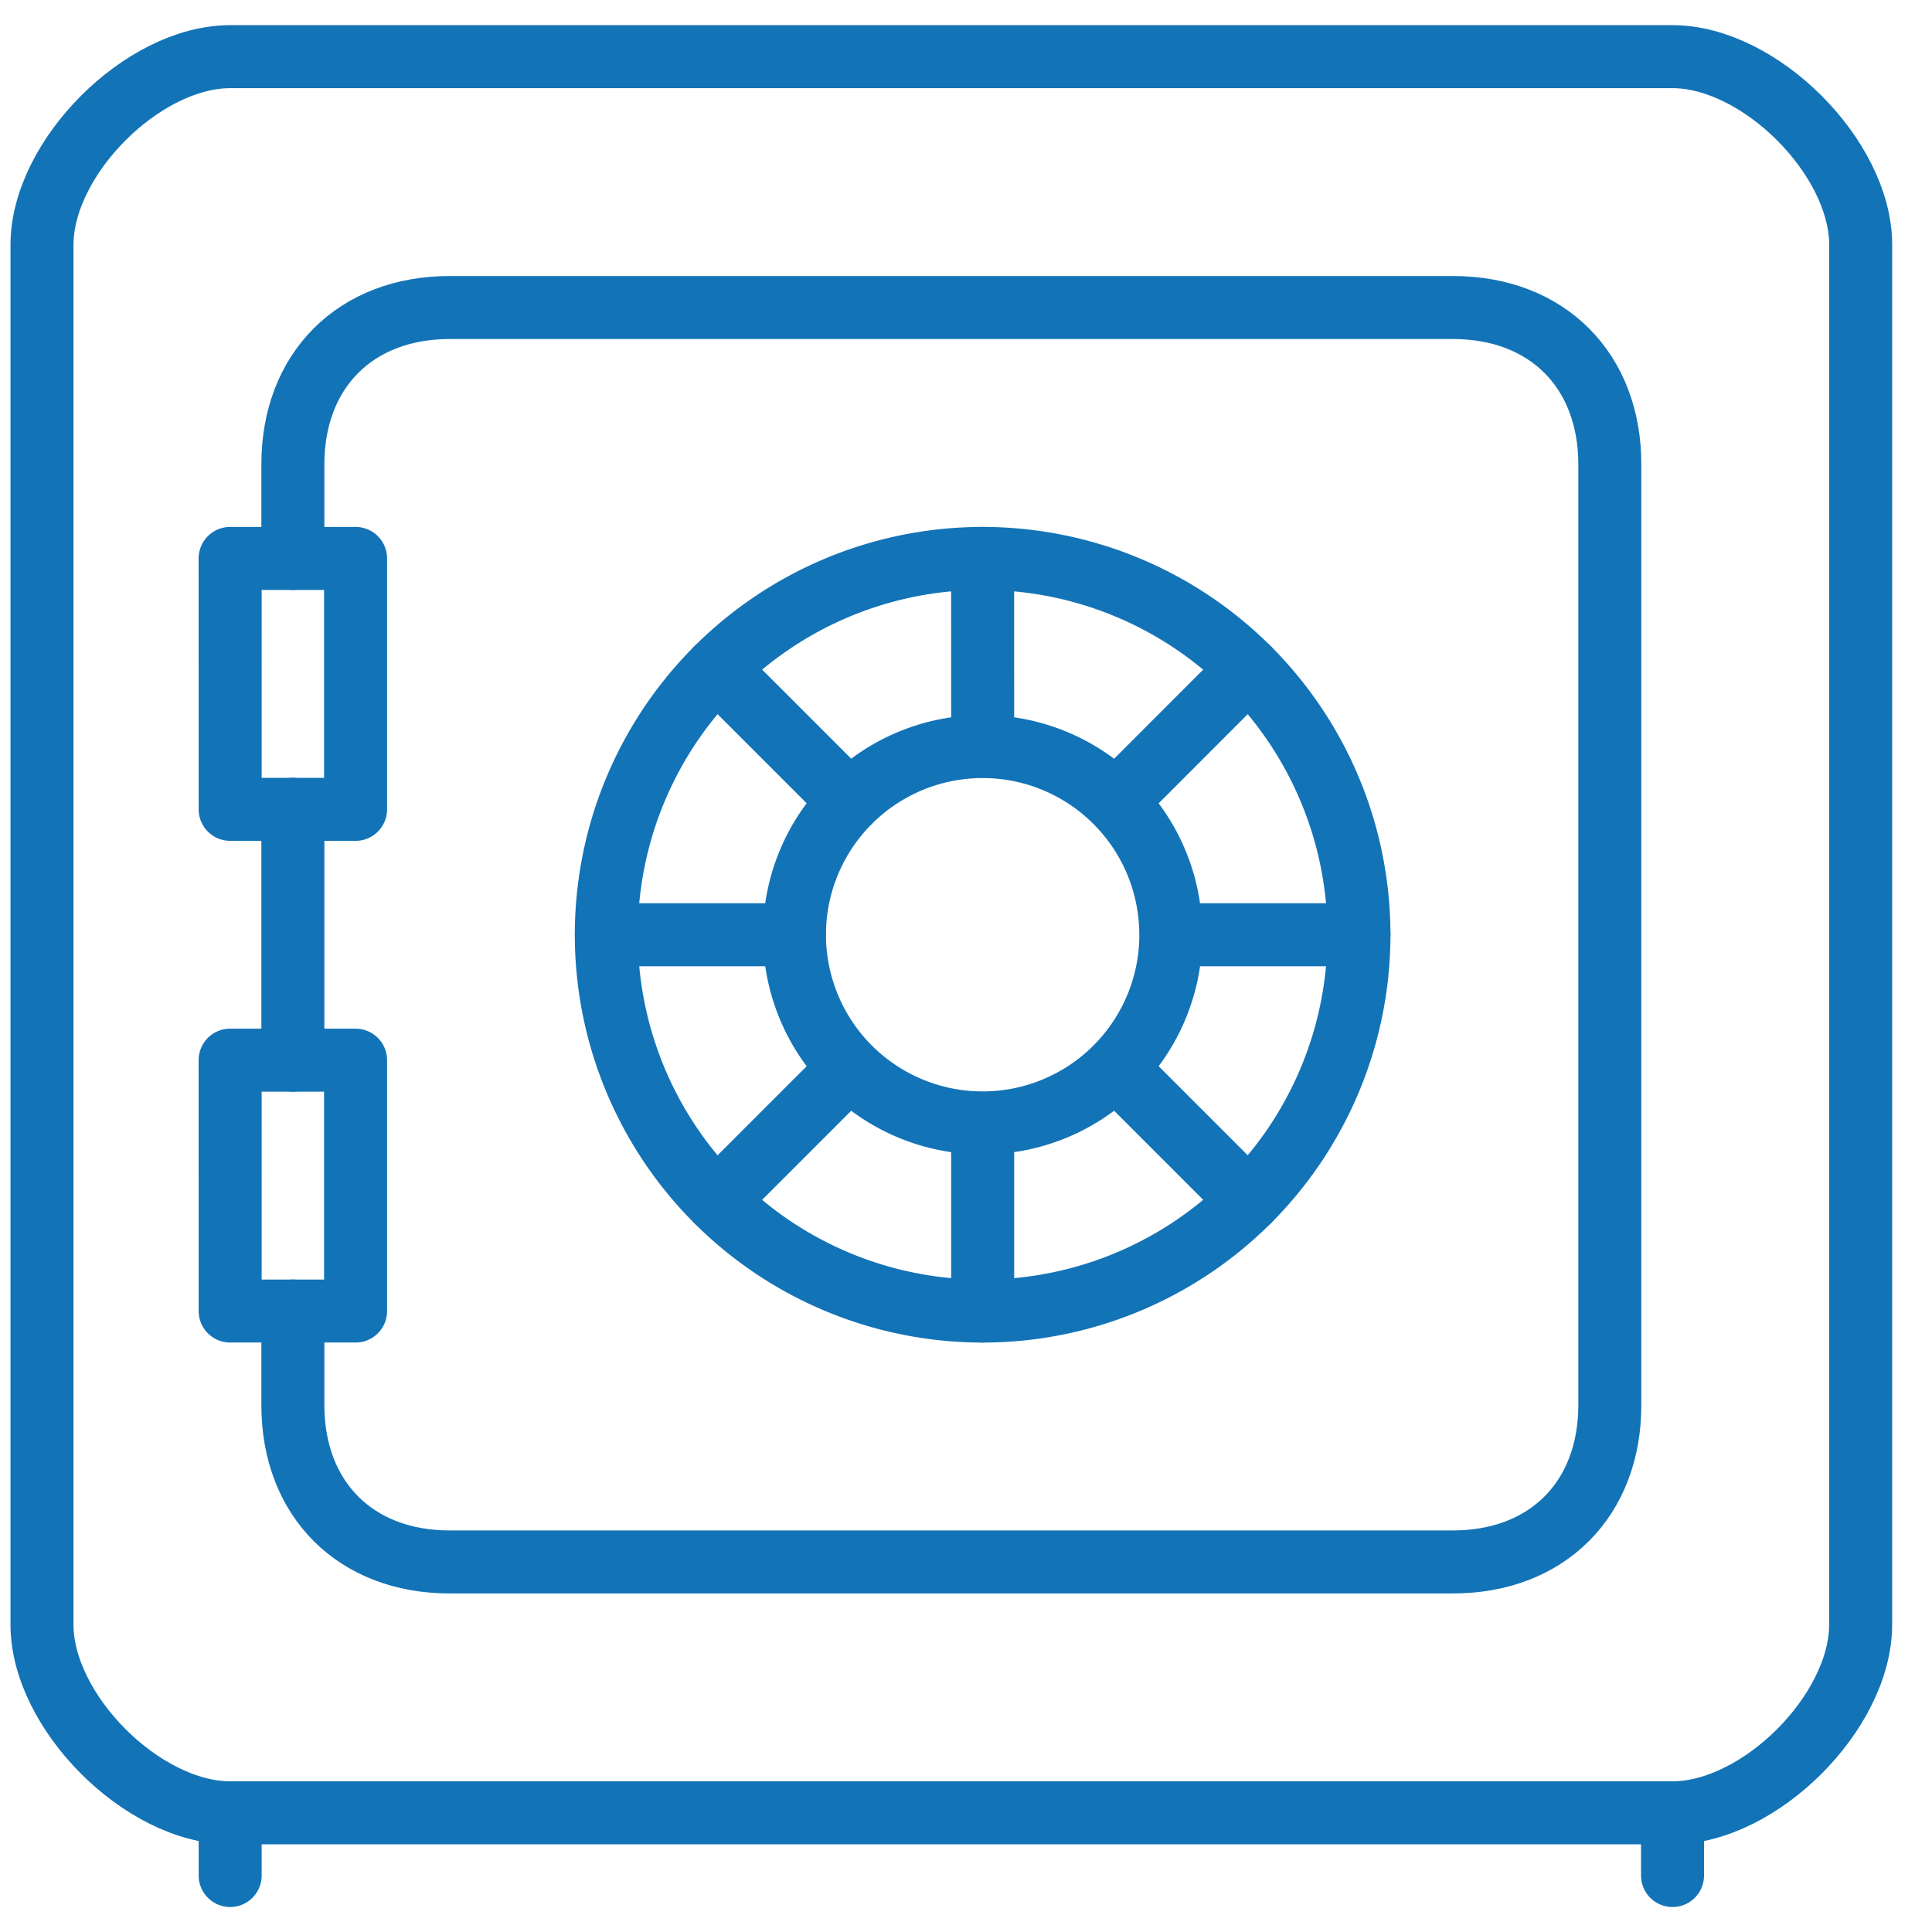 <?xml version="1.0"?>
<svg xmlns="http://www.w3.org/2000/svg" width="46" height="46" viewBox="0 0 46 46">
    <g fill="none" fill-rule="evenodd" stroke="#1373B7" stroke-linecap="round" stroke-linejoin="round" stroke-width="1.5">
        <path d="M44.301 38.682c0 2.08-2.402 4.48-4.48 4.48H5.48C3.4 43.162 1 40.762 1 38.682V5.829c0-2.078 2.4-4.48 4.48-4.48h34.342c2.077 0 4.48 2.402 4.48 4.48v32.853zM5.48 43.162v1.493M39.822 43.162v1.493"/>
        <path d="M6.973 31.215v2.24c0 2.24 1.493 3.734 3.732 3.734h23.89c2.24 0 3.734-1.494 3.734-3.734v-22.4c0-2.24-1.494-3.733-3.733-3.733h-23.89c-2.24 0-3.733 1.494-3.733 3.734v2.24M6.973 19.269v5.973"/>
        <path d="M5.48 19.27h2.986v-5.974H5.479zM5.48 31.215h2.986v-5.973H5.479zM14.438 22.256h4.48M17.062 28.591l3.168-3.168M23.397 31.215v-4.48M29.732 28.591l-3.168-3.168M32.356 22.256h-4.48M29.731 15.92l-3.166 3.168M23.396 13.296l.001 4.48M17.062 15.92l3.168 3.168M27.877 22.256a4.48 4.48 0 1 1-8.961-.001 4.48 4.48 0 0 1 8.96 0z"/>
        <path d="M32.356 22.256a8.96 8.96 0 1 1-8.959-8.96 8.96 8.96 0 0 1 8.959 8.96z"/>
    </g>
</svg>
